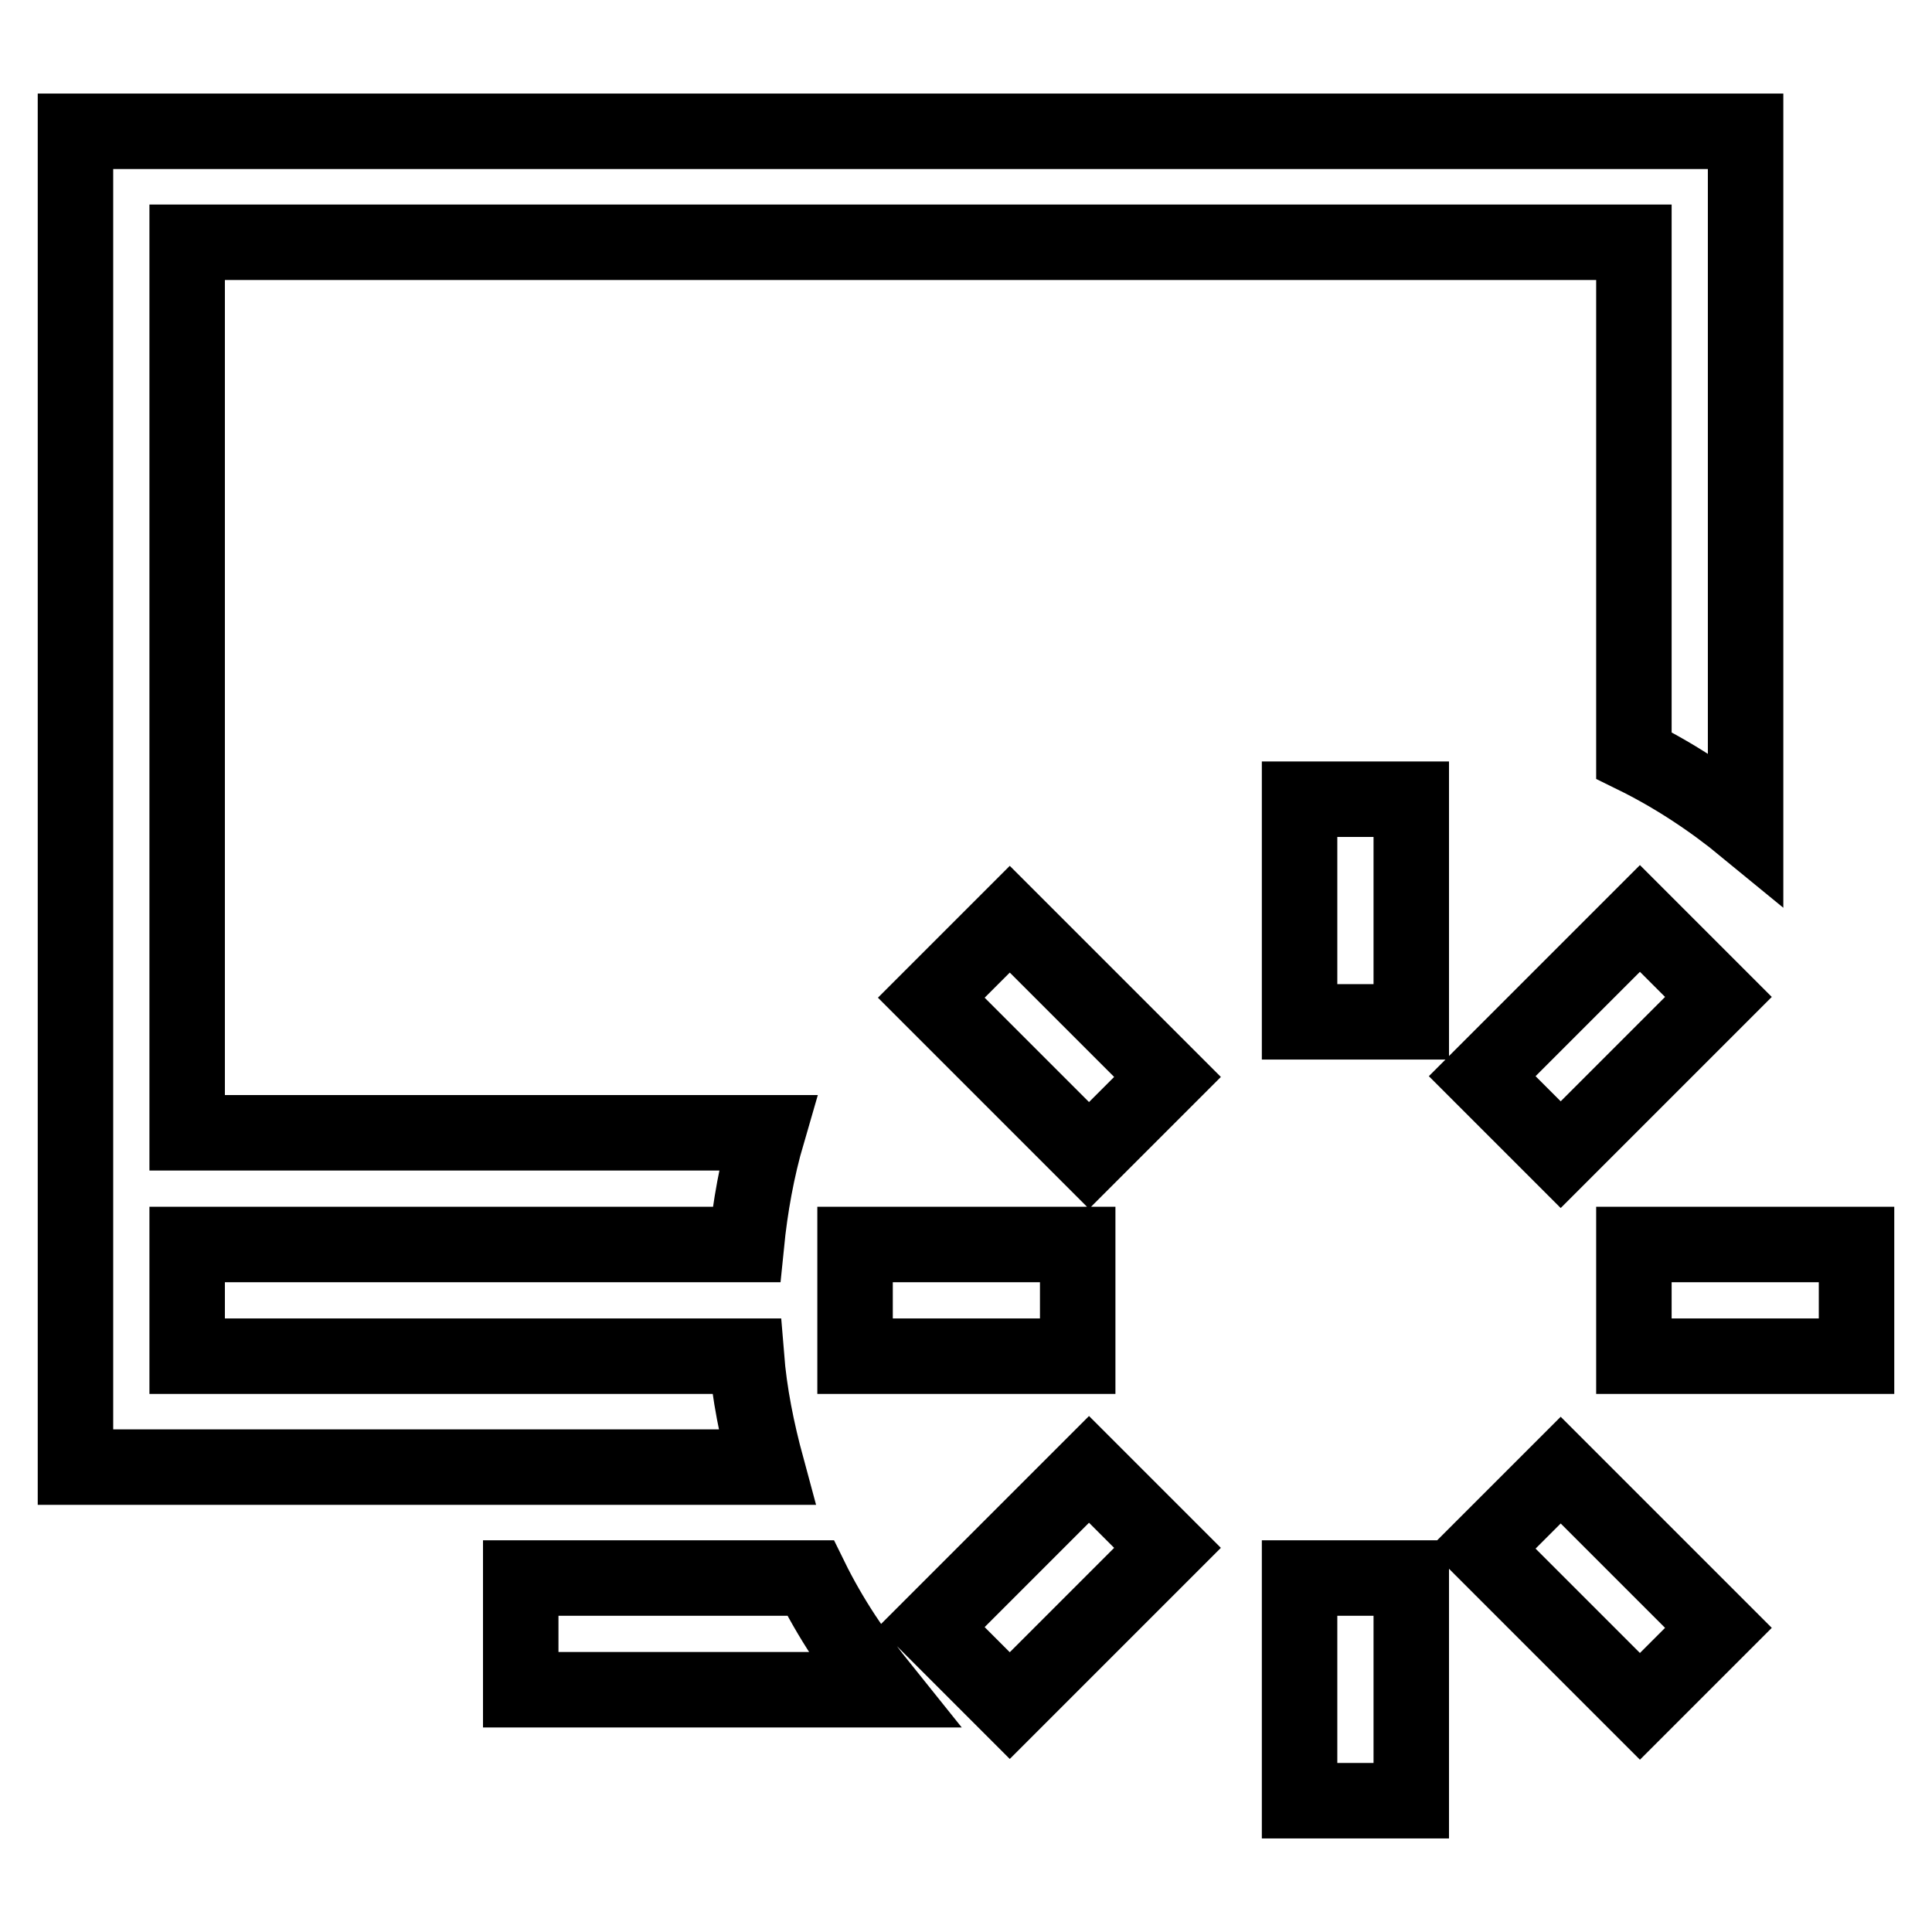 <?xml version="1.0" encoding="utf-8"?>
<!-- Svg Vector Icons : http://www.onlinewebfonts.com/icon -->
<!DOCTYPE svg PUBLIC "-//W3C//DTD SVG 1.1//EN" "http://www.w3.org/Graphics/SVG/1.1/DTD/svg11.dtd">
<svg version="1.1" xmlns="http://www.w3.org/2000/svg" xmlns:xlink="http://www.w3.org/1999/xlink" x="0px" y="0px" viewBox="0 0 256 256" enable-background="new 0 0 256 256" xml:space="preserve">
<g> <path stroke-width="10" fill-opacity="0" stroke="#000000"  d="M101.6,194.4H10v-177h221.3v92.3c-4.5-3.7-9.5-7-14.8-9.6V32.1H24.8v118h76.9c-1.4,4.8-2.3,9.8-2.8,14.8 H24.8v14.8h74.1C99.3,184.7,100.3,189.6,101.6,194.4z M69,209.1v14.8h48c-3.7-4.6-7-9.5-9.6-14.8H69z M123.4,215.6l10.4,10.4 l20.9-20.9l-10.4-10.4L123.4,215.6z M206.8,153l20.9-20.9l-10.4-10.4l-20.9,20.9L206.8,153L206.8,153z M123.4,132.2l20.9,20.9 l10.4-10.4l-20.9-20.9L123.4,132.2L123.4,132.2z M196.4,205.2l20.9,20.9l10.4-10.4l-20.9-20.9L196.4,205.2z M172.3,238.6H187v-29.5 h-14.8V238.6z M172.3,135.4H187v-29.5h-14.8V135.4z M142.8,164.9h-29.5v14.8h29.5V164.9z M216.5,164.9v14.8H246v-14.8H216.5z"/></g>
</svg>